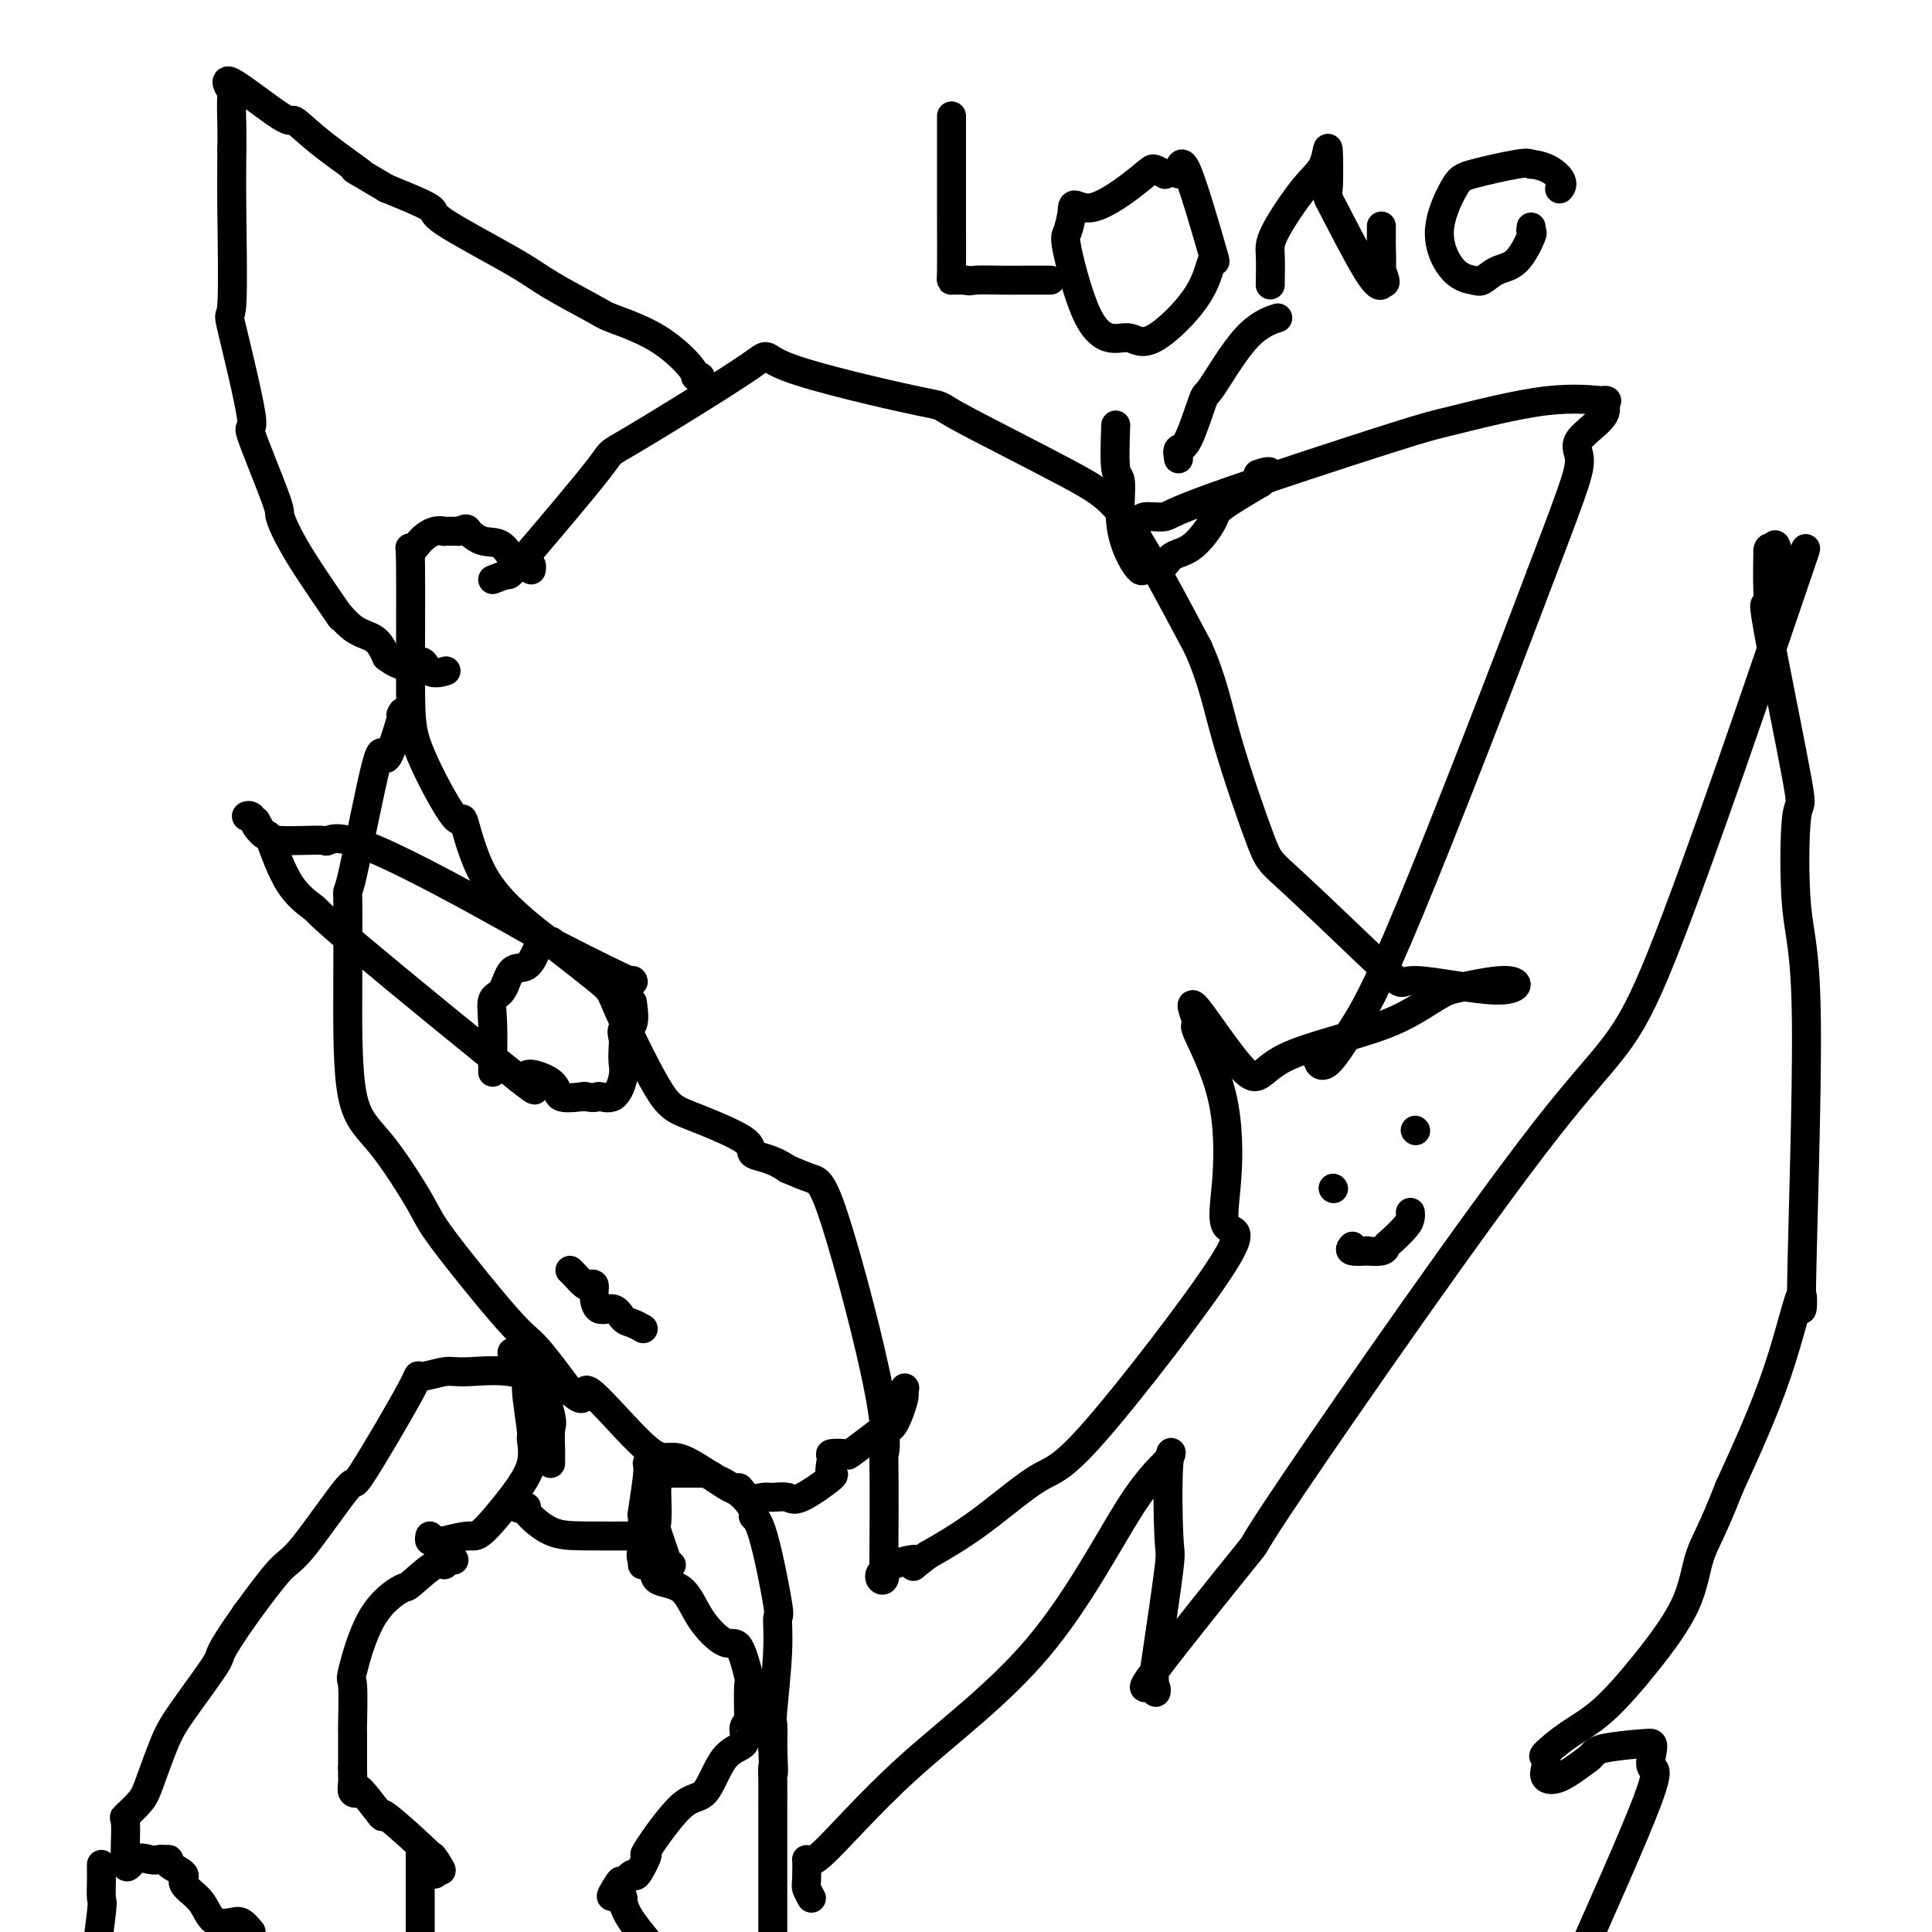 <svg viewBox='0 0 400 400' version='1.1' xmlns='http://www.w3.org/2000/svg' xmlns:xlink='http://www.w3.org/1999/xlink'><g fill='none' stroke='#000000' stroke-width='6' stroke-linecap='round' stroke-linejoin='round'><path d='M102,120c1.265,-0.499 2.530,-0.997 3,-1c0.470,-0.003 0.145,0.491 4,-4c3.855,-4.491 11.889,-13.965 15,-18c3.111,-4.035 1.300,-2.629 7,-6c5.700,-3.371 18.910,-11.519 24,-15c5.090,-3.481 2.059,-2.295 8,0c5.941,2.295 20.854,5.698 27,7c6.146,1.302 3.524,0.504 8,3c4.476,2.496 16.051,8.287 23,12c6.949,3.713 9.271,5.346 13,11c3.729,5.654 8.864,15.327 14,25'/><path d='M248,134c3.133,6.966 3.966,11.881 6,19c2.034,7.119 5.269,16.443 7,21c1.731,4.557 1.957,4.346 7,9c5.043,4.654 14.904,14.172 19,18c4.096,3.828 2.426,1.965 6,2c3.574,0.035 12.391,1.968 17,2c4.609,0.032 5.010,-1.838 2,-2c-3.010,-0.162 -9.431,1.382 -12,2c-2.569,0.618 -1.284,0.309 0,0'/><path d='M300,205c-3.614,1.577 -6.648,4.519 -13,7c-6.352,2.481 -16.022,4.500 -21,7c-4.978,2.500 -5.263,5.481 -8,3c-2.737,-2.481 -7.925,-10.423 -10,-13c-2.075,-2.577 -1.038,0.212 0,3'/><path d='M248,212c-0.281,0.360 -0.984,-0.239 0,2c0.984,2.239 3.653,7.315 5,13c1.347,5.685 1.371,11.978 1,17c-0.371,5.022 -1.137,8.771 0,10c1.137,1.229 4.178,-0.063 -1,8c-5.178,8.063 -18.573,25.481 -26,34c-7.427,8.519 -8.884,8.140 -12,10c-3.116,1.860 -7.890,5.960 -12,9c-4.110,3.040 -7.555,5.020 -11,7'/><path d='M192,322c-5.443,4.178 -1.549,1.624 -2,1c-0.451,-0.624 -5.245,0.682 -7,2c-1.755,1.318 -0.471,2.650 0,2c0.471,-0.650 0.131,-3.280 0,-3c-0.131,0.280 -0.051,3.469 0,-1c0.051,-4.469 0.073,-16.597 0,-21c-0.073,-4.403 -0.241,-1.080 0,-1c0.241,0.080 0.889,-3.082 -1,-13c-1.889,-9.918 -6.316,-26.593 -9,-35c-2.684,-8.407 -3.624,-8.545 -5,-9c-1.376,-0.455 -3.188,-1.228 -5,-2'/><path d='M163,242c-3.168,-2.272 -6.090,-2.451 -7,-3c-0.910,-0.549 0.190,-1.467 -2,-3c-2.190,-1.533 -7.670,-3.682 -11,-5c-3.330,-1.318 -4.511,-1.807 -7,-6c-2.489,-4.193 -6.285,-12.090 -8,-16c-1.715,-3.910 -1.347,-3.831 -4,-6c-2.653,-2.169 -8.326,-6.584 -14,-11'/><path d='M110,192c-4.192,-3.494 -7.673,-6.729 -10,-11c-2.327,-4.271 -3.499,-9.579 -4,-11c-0.501,-1.421 -0.332,1.043 -2,-1c-1.668,-2.043 -5.174,-8.595 -7,-13c-1.826,-4.405 -1.972,-6.662 -2,-14c-0.028,-7.338 0.064,-19.756 0,-25c-0.064,-5.244 -0.282,-3.314 0,-3c0.282,0.314 1.065,-0.988 2,-2c0.935,-1.012 2.024,-1.735 3,-2c0.976,-0.265 1.840,-0.071 2,0c0.160,0.071 -0.383,0.020 0,0c0.383,-0.020 1.691,-0.010 3,0'/><path d='M95,110c1.872,-0.741 1.552,-0.594 2,0c0.448,0.594 1.665,1.636 3,2c1.335,0.364 2.789,0.049 4,1c1.211,0.951 2.181,3.169 3,4c0.819,0.831 1.488,0.274 2,0c0.512,-0.274 0.869,-0.266 1,0c0.131,0.266 0.038,0.790 0,1c-0.038,0.210 -0.019,0.105 0,0'/><path d='M145,78c-0.453,0.075 -0.906,0.150 -1,0c-0.094,-0.150 0.169,-0.525 -1,-2c-1.169,-1.475 -3.772,-4.049 -7,-6c-3.228,-1.951 -7.081,-3.279 -9,-4c-1.919,-0.721 -1.905,-0.835 -4,-2c-2.095,-1.165 -6.299,-3.381 -9,-5c-2.701,-1.619 -3.899,-2.640 -8,-5c-4.101,-2.360 -11.104,-6.058 -14,-8c-2.896,-1.942 -1.685,-2.126 -3,-3c-1.315,-0.874 -5.158,-2.437 -9,-4'/><path d='M80,39c-10.799,-6.434 -5.295,-3.021 -5,-3c0.295,0.021 -4.617,-3.352 -8,-6c-3.383,-2.648 -5.236,-4.571 -6,-5c-0.764,-0.429 -0.439,0.636 -3,-1c-2.561,-1.636 -8.007,-5.971 -10,-7c-1.993,-1.029 -0.534,1.250 0,2c0.534,0.750 0.144,-0.029 0,1c-0.144,1.029 -0.041,3.865 0,6c0.041,2.135 0.021,3.567 0,5'/><path d='M48,31c-0.019,3.961 -0.066,6.863 0,13c0.066,6.137 0.246,15.509 0,19c-0.246,3.491 -0.919,1.102 0,5c0.919,3.898 3.430,14.081 4,18c0.570,3.919 -0.801,1.572 0,4c0.801,2.428 3.774,9.632 5,13c1.226,3.368 0.704,2.902 1,4c0.296,1.098 1.409,3.760 4,8c2.591,4.240 6.659,10.056 8,12c1.341,1.944 -0.044,0.015 0,0c0.044,-0.015 1.517,1.882 3,3c1.483,1.118 2.976,1.455 4,2c1.024,0.545 1.578,1.299 2,2c0.422,0.701 0.711,1.351 1,2'/><path d='M80,136c4.297,3.354 6.038,1.239 7,1c0.962,-0.239 1.144,1.397 2,2c0.856,0.603 2.388,0.172 3,0c0.612,-0.172 0.306,-0.086 0,0'/><path d='M234,108c0.845,0.121 1.690,0.243 2,0c0.310,-0.243 0.086,-0.849 1,-1c0.914,-0.151 2.966,0.155 4,0c1.034,-0.155 1.050,-0.769 10,-4c8.950,-3.231 26.834,-9.078 36,-12c9.166,-2.922 9.614,-2.920 14,-4c4.386,-1.080 12.711,-3.244 19,-4c6.289,-0.756 10.541,-0.105 12,0c1.459,0.105 0.125,-0.336 0,0c-0.125,0.336 0.958,1.449 0,3c-0.958,1.551 -3.958,3.539 -5,5c-1.042,1.461 -0.127,2.393 0,4c0.127,1.607 -0.535,3.888 -2,8c-1.465,4.112 -3.732,10.056 -6,16'/><path d='M319,119c-7.471,19.793 -19.648,51.275 -27,69c-7.352,17.725 -9.879,21.691 -12,25c-2.121,3.309 -3.837,5.959 -5,7c-1.163,1.041 -1.775,0.473 -2,0c-0.225,-0.473 -0.064,-0.849 0,-1c0.064,-0.151 0.032,-0.075 0,0'/><path d='M83,148c0.318,-0.637 0.635,-1.274 0,1c-0.635,2.274 -2.223,7.459 -3,8c-0.777,0.541 -0.744,-3.564 -2,1c-1.256,4.564 -3.800,17.795 -5,23c-1.200,5.205 -1.057,2.385 -1,5c0.057,2.615 0.029,10.666 0,19c-0.029,8.334 -0.058,16.951 1,22c1.058,5.049 3.204,6.531 6,10c2.796,3.469 6.244,8.927 8,12c1.756,3.073 1.821,3.762 5,8c3.179,4.238 9.471,12.026 13,16c3.529,3.974 4.294,4.136 6,6c1.706,1.864 4.353,5.432 7,9'/><path d='M118,288c4.272,4.073 1.952,-1.244 4,0c2.048,1.244 8.462,9.049 12,12c3.538,2.951 4.198,1.050 7,2c2.802,0.950 7.747,4.752 10,6c2.253,1.248 1.815,-0.059 2,0c0.185,0.059 0.993,1.484 2,2c1.007,0.516 2.212,0.124 3,0c0.788,-0.124 1.160,0.021 2,0c0.840,-0.021 2.148,-0.207 3,0c0.852,0.207 1.249,0.808 3,0c1.751,-0.808 4.856,-3.025 6,-4c1.144,-0.975 0.327,-0.707 0,-1c-0.327,-0.293 -0.163,-1.146 0,-2'/><path d='M172,303c0.748,-1.525 -0.382,-1.838 0,-2c0.382,-0.162 2.276,-0.172 3,0c0.724,0.172 0.278,0.526 1,0c0.722,-0.526 2.610,-1.934 4,-3c1.390,-1.066 2.280,-1.791 3,-2c0.720,-0.209 1.271,0.098 2,-1c0.729,-1.098 1.637,-3.599 2,-5c0.363,-1.401 0.182,-1.700 0,-2'/><path d='M187,288c0.622,-1.244 0.178,-0.356 0,0c-0.178,0.356 -0.089,0.178 0,0'/><path d='M131,203c0.242,0.328 0.485,0.656 -3,-1c-3.485,-1.656 -10.696,-5.295 -14,-7c-3.304,-1.705 -2.700,-1.476 -9,-5c-6.300,-3.524 -19.504,-10.800 -27,-14c-7.496,-3.200 -9.282,-2.323 -10,-2c-0.718,0.323 -0.366,0.092 -1,0c-0.634,-0.092 -2.252,-0.045 -4,0c-1.748,0.045 -3.624,0.089 -5,0c-1.376,-0.089 -2.250,-0.311 -3,-1c-0.750,-0.689 -1.375,-1.844 -2,-3'/><path d='M53,170c-1.279,-0.823 -1.978,-0.880 -2,-1c-0.022,-0.120 0.631,-0.304 1,0c0.369,0.304 0.453,1.097 1,2c0.547,0.903 1.555,1.915 2,2c0.445,0.085 0.327,-0.759 1,1c0.673,1.759 2.139,6.119 4,9c1.861,2.881 4.118,4.283 5,5c0.882,0.717 0.390,0.750 9,8c8.610,7.250 26.321,21.719 33,27c6.679,5.281 2.326,1.374 2,0c-0.326,-1.374 3.374,-0.216 5,1c1.626,1.216 1.179,2.490 2,3c0.821,0.510 2.911,0.255 5,0'/><path d='M121,227c2.696,0.564 2.435,-0.027 3,0c0.565,0.027 1.956,0.671 3,0c1.044,-0.671 1.742,-2.657 2,-4c0.258,-1.343 0.077,-2.044 0,-3c-0.077,-0.956 -0.049,-2.166 0,-3c0.049,-0.834 0.118,-1.293 0,-2c-0.118,-0.707 -0.423,-1.664 0,-2c0.423,-0.336 1.576,-0.052 2,-1c0.424,-0.948 0.121,-3.128 0,-4c-0.121,-0.872 -0.061,-0.436 0,0'/><path d='M102,222c0.004,-0.906 0.007,-1.812 0,-2c-0.007,-0.188 -0.025,0.341 0,-1c0.025,-1.341 0.093,-4.553 0,-7c-0.093,-2.447 -0.347,-4.130 0,-5c0.347,-0.870 1.296,-0.926 2,-2c0.704,-1.074 1.163,-3.167 2,-4c0.837,-0.833 2.053,-0.405 3,-1c0.947,-0.595 1.625,-2.211 2,-3c0.375,-0.789 0.447,-0.751 1,-1c0.553,-0.249 1.587,-0.785 2,-1c0.413,-0.215 0.207,-0.107 0,0'/><path d='M118,263c0.218,0.199 0.436,0.397 1,1c0.564,0.603 1.473,1.609 2,2c0.527,0.391 0.673,0.166 1,0c0.327,-0.166 0.836,-0.272 1,0c0.164,0.272 -0.017,0.923 0,2c0.017,1.077 0.233,2.579 1,3c0.767,0.421 2.087,-0.241 3,0c0.913,0.241 1.420,1.384 2,2c0.580,0.616 1.233,0.704 2,1c0.767,0.296 1.648,0.799 2,1c0.352,0.201 0.176,0.101 0,0'/><path d='M134,303c0.114,0.476 0.227,0.951 0,3c-0.227,2.049 -0.796,5.671 -1,7c-0.204,1.329 -0.045,0.365 0,1c0.045,0.635 -0.024,2.867 0,4c0.024,1.133 0.140,1.165 0,2c-0.140,0.835 -0.535,2.472 0,3c0.535,0.528 1.999,-0.054 3,0c1.001,0.054 1.539,0.745 2,1c0.461,0.255 0.846,0.073 1,0c0.154,-0.073 0.077,-0.036 0,0'/><path d='M106,280c0.486,0.288 0.971,0.576 1,1c0.029,0.424 -0.399,0.986 0,2c0.399,1.014 1.626,2.482 2,3c0.374,0.518 -0.106,0.088 0,2c0.106,1.912 0.796,6.166 1,8c0.204,1.834 -0.079,1.247 0,2c0.079,0.753 0.518,2.845 0,5c-0.518,2.155 -1.995,4.371 -4,7c-2.005,2.629 -4.540,5.669 -6,7c-1.460,1.331 -1.846,0.952 -3,1c-1.154,0.048 -3.077,0.524 -5,1'/><path d='M92,319c-1.630,0.293 -1.705,0.027 -2,0c-0.295,-0.027 -0.810,0.185 -1,0c-0.190,-0.185 -0.054,-0.767 0,-1c0.054,-0.233 0.027,-0.116 0,0'/><path d='M94,323c-0.867,-0.145 -1.734,-0.291 -2,0c-0.266,0.291 0.068,1.018 0,1c-0.068,-0.018 -0.537,-0.781 -2,0c-1.463,0.781 -3.919,3.105 -5,4c-1.081,0.895 -0.787,0.360 -2,1c-1.213,0.640 -3.933,2.453 -6,6c-2.067,3.547 -3.482,8.826 -4,11c-0.518,2.174 -0.139,1.243 0,3c0.139,1.757 0.037,6.204 0,8c-0.037,1.796 -0.011,0.942 0,2c0.011,1.058 0.005,4.029 0,7'/><path d='M73,366c-0.005,3.230 -0.016,1.305 0,1c0.016,-0.305 0.059,1.011 0,2c-0.059,0.989 -0.221,1.651 0,2c0.221,0.349 0.824,0.385 1,0c0.176,-0.385 -0.076,-1.191 1,0c1.076,1.191 3.479,4.381 4,5c0.521,0.619 -0.841,-1.331 1,0c1.841,1.331 6.885,5.944 9,8c2.115,2.056 1.300,1.553 1,2c-0.300,0.447 -0.086,1.842 0,2c0.086,0.158 0.043,-0.921 0,-2'/><path d='M90,386c2.644,2.889 0.756,0.111 0,-1c-0.756,-1.111 -0.378,-0.556 0,0'/><path d='M133,324c1.233,0.085 2.467,0.170 3,0c0.533,-0.170 0.366,-0.594 0,0c-0.366,0.594 -0.930,2.206 0,3c0.930,0.794 3.353,0.771 5,2c1.647,1.229 2.518,3.711 4,6c1.482,2.289 3.574,4.384 5,5c1.426,0.616 2.186,-0.247 3,1c0.814,1.247 1.681,4.605 2,6c0.319,1.395 0.091,0.827 0,2c-0.091,1.173 -0.046,4.086 0,7'/><path d='M155,356c0.384,2.530 0.343,1.355 0,1c-0.343,-0.355 -0.990,0.110 -1,1c-0.010,0.890 0.615,2.206 0,3c-0.615,0.794 -2.471,1.066 -4,3c-1.529,1.934 -2.732,5.528 -4,7c-1.268,1.472 -2.601,0.820 -5,3c-2.399,2.180 -5.864,7.192 -7,9c-1.136,1.808 0.056,0.412 0,1c-0.056,0.588 -1.361,3.158 -2,4c-0.639,0.842 -0.611,-0.045 -1,0c-0.389,0.045 -1.194,1.023 -2,2'/><path d='M129,390c-4.247,5.231 -1.866,1.309 -1,0c0.866,-1.309 0.216,-0.003 0,1c-0.216,1.003 0.003,1.705 0,2c-0.003,0.295 -0.228,0.182 0,0c0.228,-0.182 0.907,-0.434 1,0c0.093,0.434 -0.402,1.552 2,5c2.402,3.448 7.701,9.224 13,15'/><path d='M87,383c0.000,0.313 0.000,0.627 0,1c0.000,0.373 0.000,0.807 0,1c0.000,0.193 0.000,0.146 0,1c0.000,0.854 0.000,2.610 0,4c0.000,1.390 0.000,2.413 0,3c0.000,0.587 0.000,0.739 0,2c0.000,1.261 0.000,3.630 0,6'/><path d='M109,312c-0.816,0.287 -1.632,0.574 -2,0c-0.368,-0.574 -0.289,-2.010 0,-2c0.289,0.010 0.789,1.467 2,3c1.211,1.533 3.134,3.143 5,4c1.866,0.857 3.675,0.962 7,1c3.325,0.038 8.164,0.010 11,0c2.836,-0.010 3.667,-0.003 4,0c0.333,0.003 0.166,0.001 0,0'/><path d='M138,324c0.226,0.233 0.453,0.467 0,-1c-0.453,-1.467 -1.585,-4.634 -2,-6c-0.415,-1.366 -0.113,-0.930 0,-2c0.113,-1.070 0.037,-3.646 0,-5c-0.037,-1.354 -0.037,-1.487 0,-2c0.037,-0.513 0.109,-1.405 0,-2c-0.109,-0.595 -0.400,-0.891 0,-1c0.400,-0.109 1.491,-0.029 2,0c0.509,0.029 0.435,0.008 1,0c0.565,-0.008 1.767,-0.002 2,0c0.233,0.002 -0.505,0.001 0,0c0.505,-0.001 2.252,-0.000 4,0'/><path d='M145,305c2.006,0.048 2.522,0.668 3,1c0.478,0.332 0.917,0.378 2,1c1.083,0.622 2.809,1.822 4,3c1.191,1.178 1.846,2.336 2,3c0.154,0.664 -0.192,0.834 0,1c0.192,0.166 0.923,0.329 2,4c1.077,3.671 2.499,10.850 3,14c0.501,3.150 0.082,2.269 0,3c-0.082,0.731 0.174,3.072 0,7c-0.174,3.928 -0.778,9.442 -1,12c-0.222,2.558 -0.064,2.159 0,3c0.064,0.841 0.032,2.920 0,5'/><path d='M160,362c0.309,7.585 0.083,4.547 0,4c-0.083,-0.547 -0.022,1.396 0,3c0.022,1.604 0.006,2.868 0,5c-0.006,2.132 -0.002,5.131 0,6c0.002,0.869 0.000,-0.391 0,1c-0.000,1.391 -0.000,5.435 0,7c0.000,1.565 0.000,0.652 0,1c-0.000,0.348 -0.000,1.957 0,4c0.000,2.043 0.000,4.522 0,7'/><path d='M114,303c-0.004,-0.846 -0.009,-1.692 0,-2c0.009,-0.308 0.031,-0.078 0,-1c-0.031,-0.922 -0.116,-2.995 0,-4c0.116,-1.005 0.432,-0.944 0,-3c-0.432,-2.056 -1.612,-6.231 -5,-8c-3.388,-1.769 -8.983,-1.132 -12,-1c-3.017,0.132 -3.455,-0.243 -5,0c-1.545,0.243 -4.196,1.102 -5,1c-0.804,-0.102 0.237,-1.165 -2,3c-2.237,4.165 -7.754,13.558 -10,17c-2.246,3.442 -1.221,0.933 -3,3c-1.779,2.067 -6.364,8.710 -9,12c-2.636,3.290 -3.325,3.226 -5,5c-1.675,1.774 -4.338,5.387 -7,9'/><path d='M51,334c-6.557,9.321 -4.949,8.124 -6,10c-1.051,1.876 -4.762,6.826 -7,10c-2.238,3.174 -3.002,4.573 -4,7c-0.998,2.427 -2.230,5.883 -3,8c-0.770,2.117 -1.077,2.896 -2,4c-0.923,1.104 -2.462,2.534 -3,3c-0.538,0.466 -0.075,-0.033 0,2c0.075,2.033 -0.238,6.596 0,8c0.238,1.404 1.026,-0.353 2,-1c0.974,-0.647 2.136,-0.185 3,0c0.864,0.185 1.432,0.092 2,0'/><path d='M33,385c1.235,-0.146 0.822,-0.009 1,0c0.178,0.009 0.947,-0.108 1,0c0.053,0.108 -0.610,0.441 0,1c0.610,0.559 2.494,1.344 3,2c0.506,0.656 -0.366,1.181 0,2c0.366,0.819 1.971,1.931 3,3c1.029,1.069 1.483,2.096 2,3c0.517,0.904 1.097,1.686 2,2c0.903,0.314 2.128,0.162 3,0c0.872,-0.162 1.392,-0.332 2,0c0.608,0.332 1.304,1.166 2,2'/><path d='M21,386c-0.003,0.853 -0.006,1.707 0,2c0.006,0.293 0.022,0.027 0,1c-0.022,0.973 -0.083,3.185 0,4c0.083,0.815 0.309,0.233 0,3c-0.309,2.767 -1.155,8.884 -2,15'/><path d='M168,393c-0.421,-0.761 -0.842,-1.522 -1,-2c-0.158,-0.478 -0.053,-0.674 0,-2c0.053,-1.326 0.055,-3.781 0,-4c-0.055,-0.219 -0.168,1.800 3,-1c3.168,-2.800 9.616,-10.417 18,-18c8.384,-7.583 18.705,-15.131 27,-25c8.295,-9.869 14.565,-22.061 19,-29c4.435,-6.939 7.037,-8.627 8,-10c0.963,-1.373 0.289,-2.430 0,1c-0.289,3.430 -0.193,11.346 0,15c0.193,3.654 0.484,3.044 0,7c-0.484,3.956 -1.742,12.478 -3,21'/><path d='M239,346c-0.143,7.263 0.999,3.421 0,3c-0.999,-0.421 -4.138,2.579 0,-3c4.138,-5.579 15.552,-19.737 19,-24c3.448,-4.263 -1.072,1.368 10,-15c11.072,-16.368 37.734,-54.734 52,-73c14.266,-18.266 16.135,-16.430 24,-36c7.865,-19.570 21.727,-60.544 27,-76c5.273,-15.456 1.958,-5.392 0,-3c-1.958,2.392 -2.559,-2.888 -3,-5c-0.441,-2.112 -0.720,-1.056 -1,0'/><path d='M367,114c-0.847,-1.207 -0.965,-0.223 -1,0c-0.035,0.223 0.013,-0.314 0,1c-0.013,1.314 -0.087,4.479 0,7c0.087,2.521 0.336,4.398 0,4c-0.336,-0.398 -1.258,-3.071 0,4c1.258,7.071 4.697,23.884 6,31c1.303,7.116 0.471,4.534 0,8c-0.471,3.466 -0.582,12.981 0,19c0.582,6.019 1.858,8.541 2,24c0.142,15.459 -0.848,43.855 -1,54c-0.152,10.145 0.536,2.039 0,2c-0.536,-0.039 -2.296,7.989 -5,16c-2.704,8.011 -6.352,16.006 -10,24'/><path d='M358,308c-3.595,9.218 -5.082,11.262 -6,14c-0.918,2.738 -1.266,6.170 -3,10c-1.734,3.830 -4.853,8.058 -8,12c-3.147,3.942 -6.321,7.598 -9,10c-2.679,2.402 -4.863,3.550 -7,5c-2.137,1.450 -4.226,3.200 -5,4c-0.774,0.800 -0.232,0.648 0,1c0.232,0.352 0.155,1.208 0,2c-0.155,0.792 -0.388,1.521 0,2c0.388,0.479 1.397,0.708 3,0c1.603,-0.708 3.802,-2.354 6,-4'/><path d='M329,364c1.134,-1.010 0.970,-1.534 3,-2c2.030,-0.466 6.255,-0.873 8,-1c1.745,-0.127 1.012,0.028 1,0c-0.012,-0.028 0.699,-0.237 1,0c0.301,0.237 0.194,0.919 0,2c-0.194,1.081 -0.475,2.560 0,3c0.475,0.440 1.707,-0.160 -1,7c-2.707,7.160 -9.354,22.080 -16,37'/><path d='M197,24c-0.000,0.444 -0.000,0.889 0,1c0.000,0.111 0.000,-0.110 0,1c-0.000,1.110 -0.001,3.551 0,6c0.001,2.449 0.002,4.905 0,7c-0.002,2.095 -0.009,3.829 0,7c0.009,3.171 0.033,7.778 0,10c-0.033,2.222 -0.124,2.060 0,2c0.124,-0.060 0.464,-0.017 1,0c0.536,0.017 1.268,0.009 2,0'/><path d='M200,58c0.674,0.309 0.857,0.083 2,0c1.143,-0.083 3.244,-0.022 5,0c1.756,0.022 3.165,0.006 5,0c1.835,-0.006 4.096,-0.002 5,0c0.904,0.002 0.452,0.001 0,0'/><path d='M244,36c0.286,-1.789 0.573,-3.577 2,0c1.427,3.577 3.996,12.520 5,16c1.004,3.480 0.444,1.498 0,2c-0.444,0.502 -0.771,3.487 -3,7c-2.229,3.513 -6.360,7.554 -9,9c-2.640,1.446 -3.790,0.296 -5,0c-1.210,-0.296 -2.479,0.263 -4,0c-1.521,-0.263 -3.294,-1.349 -5,-5c-1.706,-3.651 -3.344,-9.868 -4,-13c-0.656,-3.132 -0.330,-3.181 0,-4c0.330,-0.819 0.665,-2.410 1,-4'/><path d='M222,44c-0.125,-3.148 1.063,-0.518 4,-1c2.937,-0.482 7.622,-4.078 10,-6c2.378,-1.922 2.448,-2.171 3,-2c0.552,0.171 1.586,0.763 2,1c0.414,0.237 0.207,0.118 0,0'/><path d='M263,59c-0.010,0.057 -0.021,0.114 0,-1c0.021,-1.114 0.072,-3.400 0,-5c-0.072,-1.600 -0.267,-2.515 1,-5c1.267,-2.485 3.997,-6.541 6,-9c2.003,-2.459 3.278,-3.321 4,-5c0.722,-1.679 0.891,-4.176 1,-3c0.109,1.176 0.159,6.025 0,8c-0.159,1.975 -0.527,1.076 1,4c1.527,2.924 4.950,9.672 7,13c2.050,3.328 2.729,3.237 3,3c0.271,-0.237 0.136,-0.618 0,-1'/><path d='M286,58c1.547,1.793 0.415,-1.226 0,-2c-0.415,-0.774 -0.111,0.696 0,0c0.111,-0.696 0.030,-3.558 0,-5c-0.030,-1.442 -0.008,-1.465 0,-2c0.008,-0.535 0.002,-1.581 0,-2c-0.002,-0.419 -0.001,-0.209 0,0'/><path d='M317,47c-0.064,0.449 -0.129,0.898 0,1c0.129,0.102 0.450,-0.144 0,1c-0.450,1.144 -1.673,3.678 -3,5c-1.327,1.322 -2.758,1.432 -4,2c-1.242,0.568 -2.295,1.592 -3,2c-0.705,0.408 -1.062,0.199 -2,0c-0.938,-0.199 -2.459,-0.386 -4,-2c-1.541,-1.614 -3.104,-4.653 -3,-8c0.104,-3.347 1.873,-7.000 3,-9c1.127,-2.000 1.611,-2.346 4,-3c2.389,-0.654 6.683,-1.615 9,-2c2.317,-0.385 2.659,-0.192 3,0'/><path d='M317,34c3.214,0.250 5.250,1.875 6,3c0.750,1.125 0.214,1.750 0,2c-0.214,0.250 -0.107,0.125 0,0'/><path d='M244,95c-0.140,-0.857 -0.280,-1.713 0,-2c0.280,-0.287 0.980,-0.004 2,-2c1.020,-1.996 2.362,-6.273 3,-8c0.638,-1.727 0.573,-0.906 2,-3c1.427,-2.094 4.346,-7.102 7,-10c2.654,-2.898 5.044,-3.685 6,-4c0.956,-0.315 0.478,-0.157 0,0'/><path d='M231,88c-0.125,3.657 -0.251,7.313 0,9c0.251,1.687 0.878,1.404 1,3c0.122,1.596 -0.263,5.069 0,8c0.263,2.931 1.173,5.319 2,7c0.827,1.681 1.571,2.654 2,3c0.429,0.346 0.543,0.065 1,0c0.457,-0.065 1.258,0.085 2,0c0.742,-0.085 1.426,-0.405 2,-1c0.574,-0.595 1.038,-1.466 2,-2c0.962,-0.534 2.423,-0.731 4,-2c1.577,-1.269 3.271,-3.611 4,-5c0.729,-1.389 0.494,-1.825 2,-3c1.506,-1.175 4.753,-3.087 8,-5'/><path d='M261,100c3.869,-3.238 1.042,-2.333 0,-2c-1.042,0.333 -0.298,0.095 0,0c0.298,-0.095 0.149,-0.048 0,0'/><path d='M276,246c0.000,0.000 0.100,0.100 0.1,0.1'/><path d='M293,234c0.000,0.000 0.100,0.100 0.1,0.1'/><path d='M280,258c-0.362,0.421 -0.724,0.841 0,1c0.724,0.159 2.535,0.055 3,0c0.465,-0.055 -0.415,-0.063 0,0c0.415,0.063 2.125,0.196 3,0c0.875,-0.196 0.914,-0.722 1,-1c0.086,-0.278 0.219,-0.309 1,-1c0.781,-0.691 2.209,-2.041 3,-3c0.791,-0.959 0.944,-1.527 1,-2c0.056,-0.473 0.016,-0.849 0,-1c-0.016,-0.151 -0.008,-0.075 0,0'/></g>
</svg>